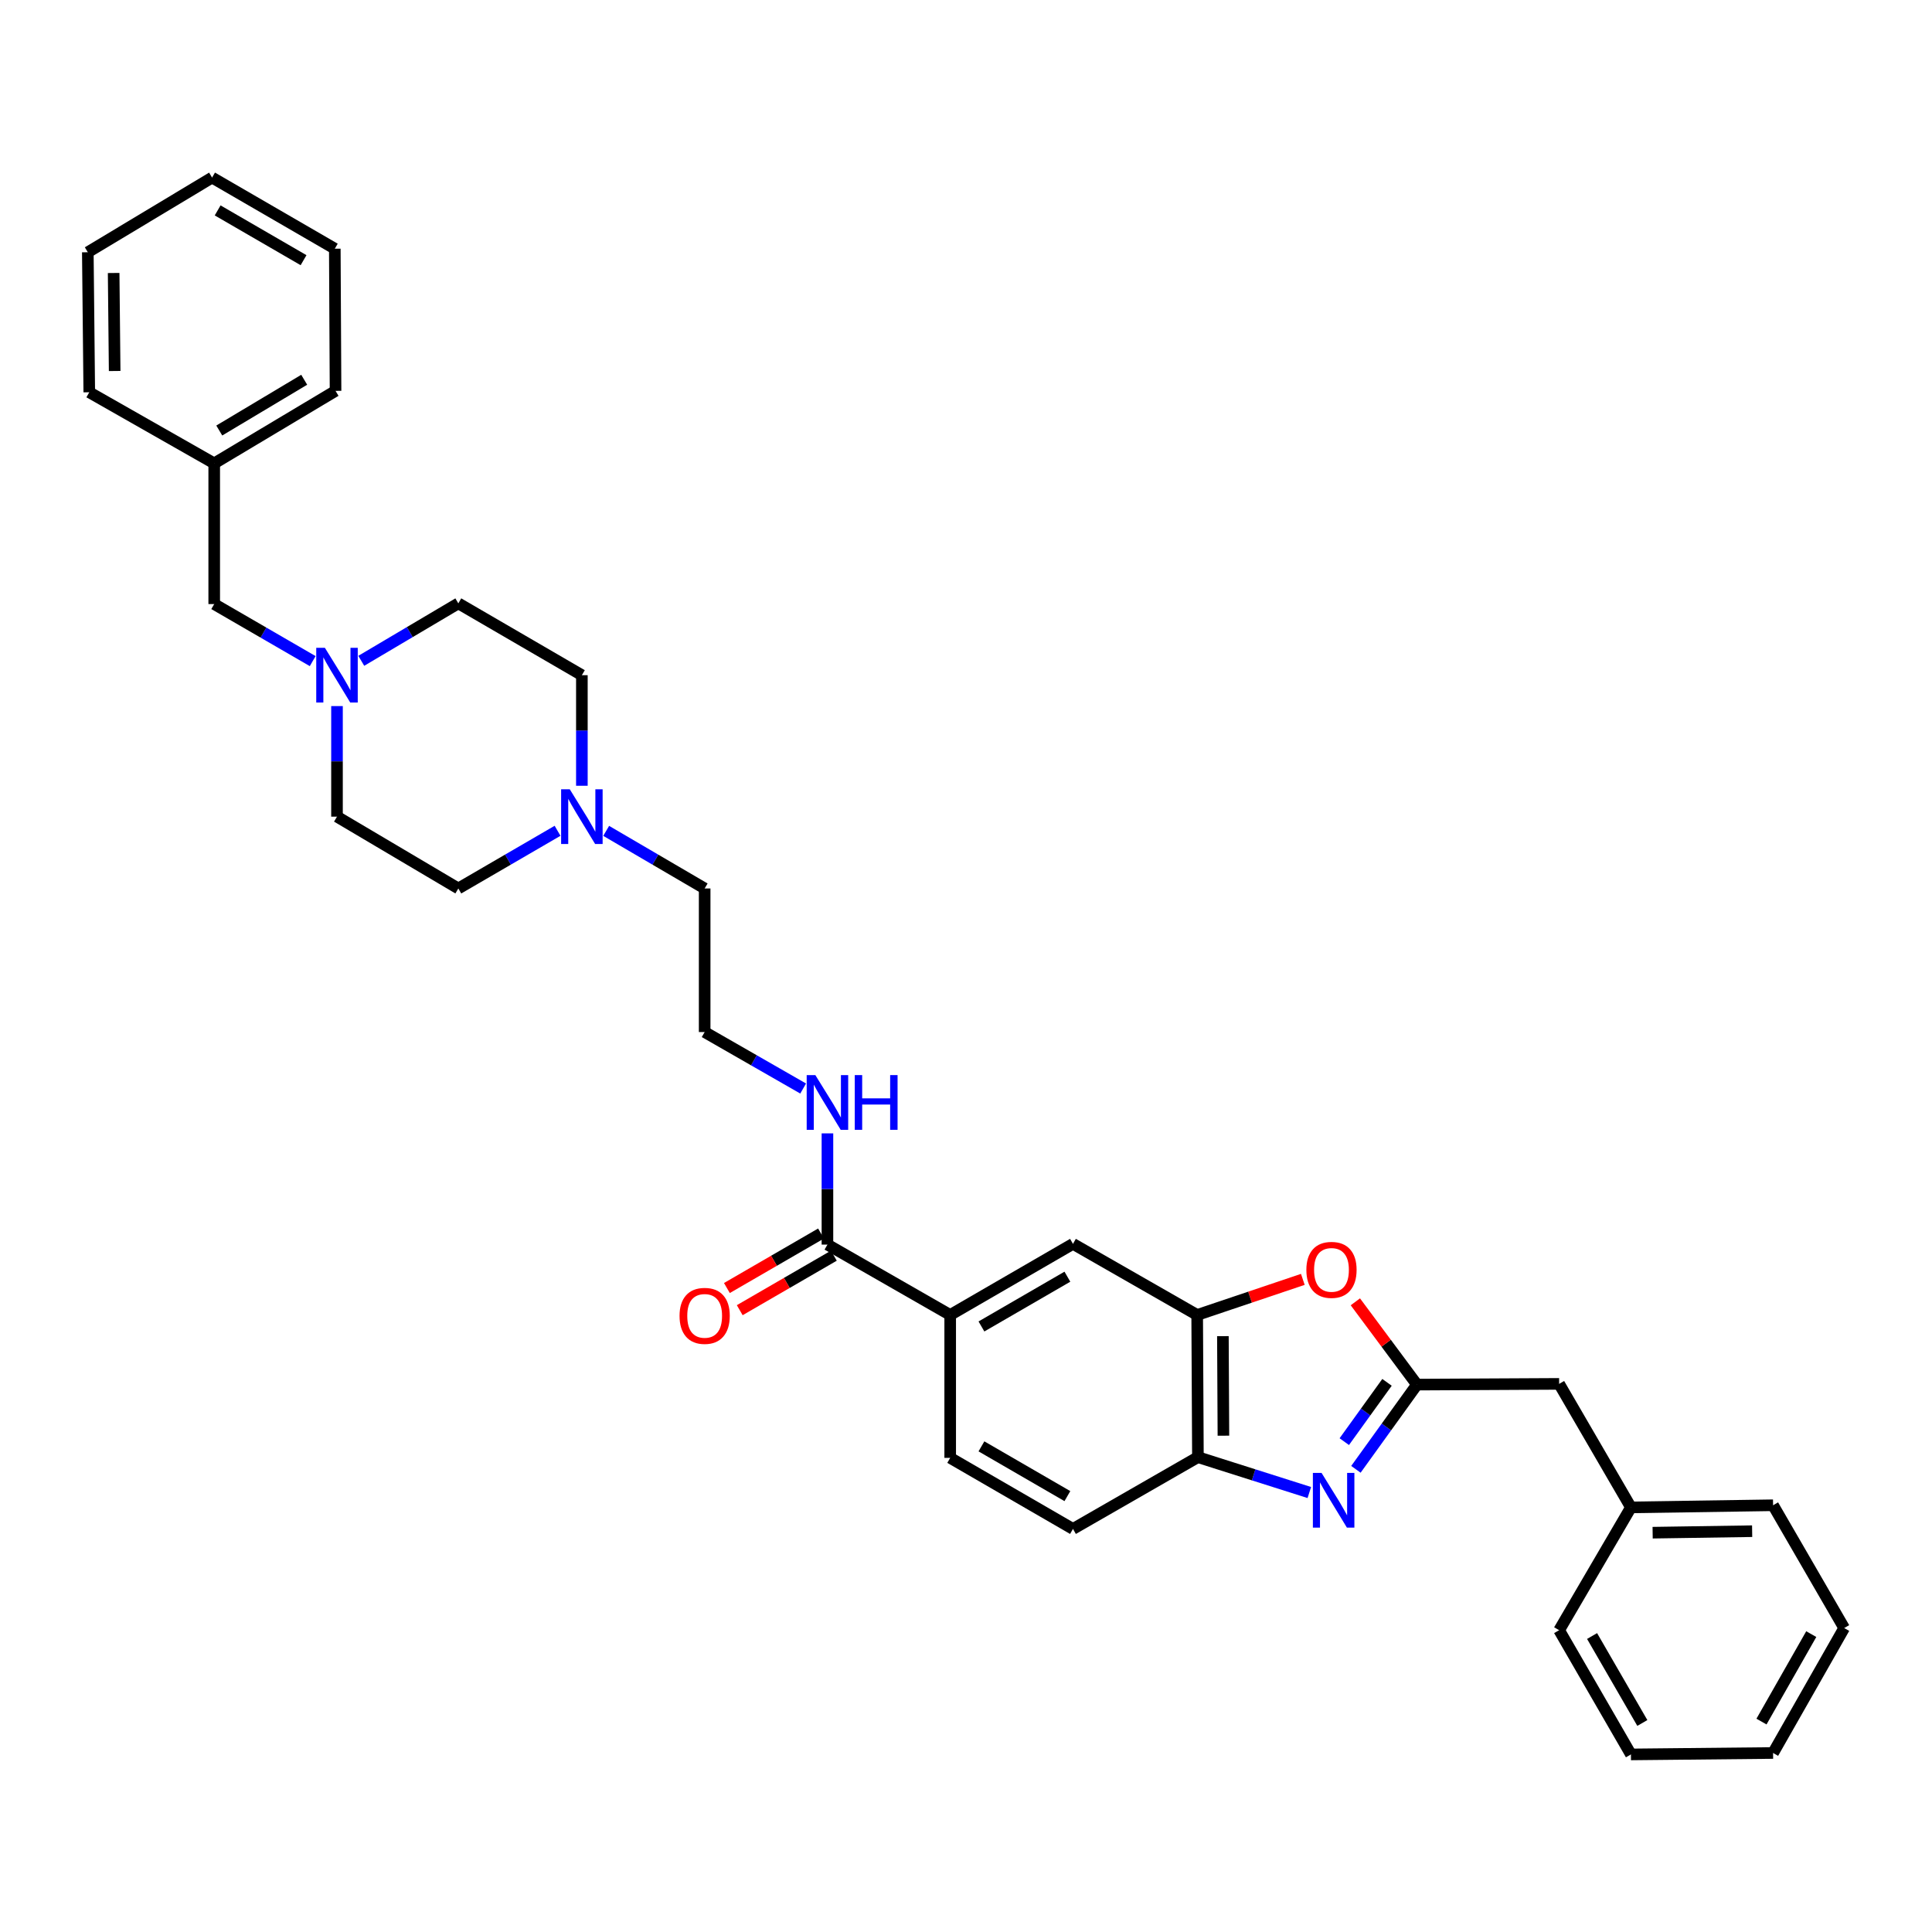 <?xml version='1.0' encoding='iso-8859-1'?>
<svg version='1.1' baseProfile='full'
              xmlns='http://www.w3.org/2000/svg'
                      xmlns:rdkit='http://www.rdkit.org/xml'
                      xmlns:xlink='http://www.w3.org/1999/xlink'
                  xml:space='preserve'
width='1000px' height='1000px' viewBox='0 0 1000 1000'>
<!-- END OF HEADER -->
<rect style='opacity:1.0;fill:#FFFFFF;stroke:none' width='1000' height='1000' x='0' y='0'> </rect>
<path class='bond-0' d='M 701.818,760.518 L 717.613,738.596' style='fill:none;fill-rule:evenodd;stroke:#0000FF;stroke-width:6px;stroke-linecap:butt;stroke-linejoin:miter;stroke-opacity:1' />
<path class='bond-0' d='M 717.613,738.596 L 733.408,716.675' style='fill:none;fill-rule:evenodd;stroke:#000000;stroke-width:6px;stroke-linecap:butt;stroke-linejoin:miter;stroke-opacity:1' />
<path class='bond-0' d='M 695.801,746.191 L 706.857,730.846' style='fill:none;fill-rule:evenodd;stroke:#0000FF;stroke-width:6px;stroke-linecap:butt;stroke-linejoin:miter;stroke-opacity:1' />
<path class='bond-0' d='M 706.857,730.846 L 717.914,715.501' style='fill:none;fill-rule:evenodd;stroke:#000000;stroke-width:6px;stroke-linecap:butt;stroke-linejoin:miter;stroke-opacity:1' />
<path class='bond-3' d='M 677.704,772.527 L 648.872,763.374' style='fill:none;fill-rule:evenodd;stroke:#0000FF;stroke-width:6px;stroke-linecap:butt;stroke-linejoin:miter;stroke-opacity:1' />
<path class='bond-3' d='M 648.872,763.374 L 620.04,754.221' style='fill:none;fill-rule:evenodd;stroke:#000000;stroke-width:6px;stroke-linecap:butt;stroke-linejoin:miter;stroke-opacity:1' />
<path class='bond-1' d='M 733.408,716.675 L 717.469,695.245' style='fill:none;fill-rule:evenodd;stroke:#000000;stroke-width:6px;stroke-linecap:butt;stroke-linejoin:miter;stroke-opacity:1' />
<path class='bond-1' d='M 717.469,695.245 L 701.531,673.816' style='fill:none;fill-rule:evenodd;stroke:#FF0000;stroke-width:6px;stroke-linecap:butt;stroke-linejoin:miter;stroke-opacity:1' />
<path class='bond-11' d='M 733.408,716.675 L 807.005,716.292' style='fill:none;fill-rule:evenodd;stroke:#000000;stroke-width:6px;stroke-linecap:butt;stroke-linejoin:miter;stroke-opacity:1' />
<path class='bond-33' d='M 674.34,662.201 L 646.999,671.412' style='fill:none;fill-rule:evenodd;stroke:#FF0000;stroke-width:6px;stroke-linecap:butt;stroke-linejoin:miter;stroke-opacity:1' />
<path class='bond-33' d='M 646.999,671.412 L 619.657,680.624' style='fill:none;fill-rule:evenodd;stroke:#000000;stroke-width:6px;stroke-linecap:butt;stroke-linejoin:miter;stroke-opacity:1' />
<path class='bond-2' d='M 619.657,680.624 L 620.04,754.221' style='fill:none;fill-rule:evenodd;stroke:#000000;stroke-width:6px;stroke-linecap:butt;stroke-linejoin:miter;stroke-opacity:1' />
<path class='bond-2' d='M 632.971,691.594 L 633.239,743.112' style='fill:none;fill-rule:evenodd;stroke:#000000;stroke-width:6px;stroke-linecap:butt;stroke-linejoin:miter;stroke-opacity:1' />
<path class='bond-7' d='M 619.657,680.624 L 555.369,643.821' style='fill:none;fill-rule:evenodd;stroke:#000000;stroke-width:6px;stroke-linecap:butt;stroke-linejoin:miter;stroke-opacity:1' />
<path class='bond-10' d='M 620.04,754.221 L 555.369,791.377' style='fill:none;fill-rule:evenodd;stroke:#000000;stroke-width:6px;stroke-linecap:butt;stroke-linejoin:miter;stroke-opacity:1' />
<path class='bond-4' d='M 428.281,644.204 L 491.818,680.624' style='fill:none;fill-rule:evenodd;stroke:#000000;stroke-width:6px;stroke-linecap:butt;stroke-linejoin:miter;stroke-opacity:1' />
<path class='bond-9' d='M 424.959,638.468 L 400.601,652.574' style='fill:none;fill-rule:evenodd;stroke:#000000;stroke-width:6px;stroke-linecap:butt;stroke-linejoin:miter;stroke-opacity:1' />
<path class='bond-9' d='M 400.601,652.574 L 376.244,666.679' style='fill:none;fill-rule:evenodd;stroke:#FF0000;stroke-width:6px;stroke-linecap:butt;stroke-linejoin:miter;stroke-opacity:1' />
<path class='bond-9' d='M 431.603,649.94 L 407.245,664.046' style='fill:none;fill-rule:evenodd;stroke:#000000;stroke-width:6px;stroke-linecap:butt;stroke-linejoin:miter;stroke-opacity:1' />
<path class='bond-9' d='M 407.245,664.046 L 382.887,678.151' style='fill:none;fill-rule:evenodd;stroke:#FF0000;stroke-width:6px;stroke-linecap:butt;stroke-linejoin:miter;stroke-opacity:1' />
<path class='bond-13' d='M 428.281,644.204 L 428.281,615.416' style='fill:none;fill-rule:evenodd;stroke:#000000;stroke-width:6px;stroke-linecap:butt;stroke-linejoin:miter;stroke-opacity:1' />
<path class='bond-13' d='M 428.281,615.416 L 428.281,586.629' style='fill:none;fill-rule:evenodd;stroke:#0000FF;stroke-width:6px;stroke-linecap:butt;stroke-linejoin:miter;stroke-opacity:1' />
<path class='bond-5' d='M 491.818,680.624 L 491.818,754.589' style='fill:none;fill-rule:evenodd;stroke:#000000;stroke-width:6px;stroke-linecap:butt;stroke-linejoin:miter;stroke-opacity:1' />
<path class='bond-34' d='M 491.818,680.624 L 555.369,643.821' style='fill:none;fill-rule:evenodd;stroke:#000000;stroke-width:6px;stroke-linecap:butt;stroke-linejoin:miter;stroke-opacity:1' />
<path class='bond-34' d='M 507.994,686.575 L 552.48,660.814' style='fill:none;fill-rule:evenodd;stroke:#000000;stroke-width:6px;stroke-linecap:butt;stroke-linejoin:miter;stroke-opacity:1' />
<path class='bond-6' d='M 186.993,342.038 L 212.111,327.169' style='fill:none;fill-rule:evenodd;stroke:#0000FF;stroke-width:6px;stroke-linecap:butt;stroke-linejoin:miter;stroke-opacity:1' />
<path class='bond-6' d='M 212.111,327.169 L 237.229,312.299' style='fill:none;fill-rule:evenodd;stroke:#000000;stroke-width:6px;stroke-linecap:butt;stroke-linejoin:miter;stroke-opacity:1' />
<path class='bond-14' d='M 161.852,342.192 L 136.364,327.43' style='fill:none;fill-rule:evenodd;stroke:#0000FF;stroke-width:6px;stroke-linecap:butt;stroke-linejoin:miter;stroke-opacity:1' />
<path class='bond-14' d='M 136.364,327.43 L 110.877,312.667' style='fill:none;fill-rule:evenodd;stroke:#000000;stroke-width:6px;stroke-linecap:butt;stroke-linejoin:miter;stroke-opacity:1' />
<path class='bond-36' d='M 174.428,365.467 L 174.428,394.083' style='fill:none;fill-rule:evenodd;stroke:#0000FF;stroke-width:6px;stroke-linecap:butt;stroke-linejoin:miter;stroke-opacity:1' />
<path class='bond-36' d='M 174.428,394.083 L 174.428,422.698' style='fill:none;fill-rule:evenodd;stroke:#000000;stroke-width:6px;stroke-linecap:butt;stroke-linejoin:miter;stroke-opacity:1' />
<path class='bond-8' d='M 313.758,430.056 L 339.244,444.963' style='fill:none;fill-rule:evenodd;stroke:#0000FF;stroke-width:6px;stroke-linecap:butt;stroke-linejoin:miter;stroke-opacity:1' />
<path class='bond-8' d='M 339.244,444.963 L 364.729,459.869' style='fill:none;fill-rule:evenodd;stroke:#000000;stroke-width:6px;stroke-linecap:butt;stroke-linejoin:miter;stroke-opacity:1' />
<path class='bond-17' d='M 288.589,430.016 L 262.909,444.942' style='fill:none;fill-rule:evenodd;stroke:#0000FF;stroke-width:6px;stroke-linecap:butt;stroke-linejoin:miter;stroke-opacity:1' />
<path class='bond-17' d='M 262.909,444.942 L 237.229,459.869' style='fill:none;fill-rule:evenodd;stroke:#000000;stroke-width:6px;stroke-linecap:butt;stroke-linejoin:miter;stroke-opacity:1' />
<path class='bond-18' d='M 301.178,406.708 L 301.178,378.092' style='fill:none;fill-rule:evenodd;stroke:#0000FF;stroke-width:6px;stroke-linecap:butt;stroke-linejoin:miter;stroke-opacity:1' />
<path class='bond-18' d='M 301.178,378.092 L 301.178,349.477' style='fill:none;fill-rule:evenodd;stroke:#000000;stroke-width:6px;stroke-linecap:butt;stroke-linejoin:miter;stroke-opacity:1' />
<path class='bond-12' d='M 555.369,791.377 L 491.818,754.589' style='fill:none;fill-rule:evenodd;stroke:#000000;stroke-width:6px;stroke-linecap:butt;stroke-linejoin:miter;stroke-opacity:1' />
<path class='bond-12' d='M 552.478,774.385 L 507.992,748.634' style='fill:none;fill-rule:evenodd;stroke:#000000;stroke-width:6px;stroke-linecap:butt;stroke-linejoin:miter;stroke-opacity:1' />
<path class='bond-19' d='M 807.005,716.292 L 844.168,780.226' style='fill:none;fill-rule:evenodd;stroke:#000000;stroke-width:6px;stroke-linecap:butt;stroke-linejoin:miter;stroke-opacity:1' />
<path class='bond-21' d='M 415.709,563.421 L 390.219,548.804' style='fill:none;fill-rule:evenodd;stroke:#0000FF;stroke-width:6px;stroke-linecap:butt;stroke-linejoin:miter;stroke-opacity:1' />
<path class='bond-21' d='M 390.219,548.804 L 364.729,534.188' style='fill:none;fill-rule:evenodd;stroke:#000000;stroke-width:6px;stroke-linecap:butt;stroke-linejoin:miter;stroke-opacity:1' />
<path class='bond-20' d='M 110.877,312.667 L 110.877,239.843' style='fill:none;fill-rule:evenodd;stroke:#000000;stroke-width:6px;stroke-linecap:butt;stroke-linejoin:miter;stroke-opacity:1' />
<path class='bond-15' d='M 237.229,312.299 L 301.178,349.477' style='fill:none;fill-rule:evenodd;stroke:#000000;stroke-width:6px;stroke-linecap:butt;stroke-linejoin:miter;stroke-opacity:1' />
<path class='bond-16' d='M 174.428,422.698 L 237.229,459.869' style='fill:none;fill-rule:evenodd;stroke:#000000;stroke-width:6px;stroke-linecap:butt;stroke-linejoin:miter;stroke-opacity:1' />
<path class='bond-23' d='M 844.168,780.226 L 917.743,779.121' style='fill:none;fill-rule:evenodd;stroke:#000000;stroke-width:6px;stroke-linecap:butt;stroke-linejoin:miter;stroke-opacity:1' />
<path class='bond-23' d='M 855.403,793.316 L 906.906,792.542' style='fill:none;fill-rule:evenodd;stroke:#000000;stroke-width:6px;stroke-linecap:butt;stroke-linejoin:miter;stroke-opacity:1' />
<path class='bond-24' d='M 844.168,780.226 L 807.005,843.792' style='fill:none;fill-rule:evenodd;stroke:#000000;stroke-width:6px;stroke-linecap:butt;stroke-linejoin:miter;stroke-opacity:1' />
<path class='bond-25' d='M 110.877,239.843 L 173.677,202.312' style='fill:none;fill-rule:evenodd;stroke:#000000;stroke-width:6px;stroke-linecap:butt;stroke-linejoin:miter;stroke-opacity:1' />
<path class='bond-25' d='M 113.496,222.834 L 157.456,196.562' style='fill:none;fill-rule:evenodd;stroke:#000000;stroke-width:6px;stroke-linecap:butt;stroke-linejoin:miter;stroke-opacity:1' />
<path class='bond-26' d='M 110.877,239.843 L 46.206,203.041' style='fill:none;fill-rule:evenodd;stroke:#000000;stroke-width:6px;stroke-linecap:butt;stroke-linejoin:miter;stroke-opacity:1' />
<path class='bond-22' d='M 364.729,534.188 L 364.729,459.869' style='fill:none;fill-rule:evenodd;stroke:#000000;stroke-width:6px;stroke-linecap:butt;stroke-linejoin:miter;stroke-opacity:1' />
<path class='bond-30' d='M 917.743,779.121 L 954.545,842.673' style='fill:none;fill-rule:evenodd;stroke:#000000;stroke-width:6px;stroke-linecap:butt;stroke-linejoin:miter;stroke-opacity:1' />
<path class='bond-27' d='M 807.005,843.792 L 844.168,908.088' style='fill:none;fill-rule:evenodd;stroke:#000000;stroke-width:6px;stroke-linecap:butt;stroke-linejoin:miter;stroke-opacity:1' />
<path class='bond-27' d='M 824.057,846.803 L 850.071,891.809' style='fill:none;fill-rule:evenodd;stroke:#000000;stroke-width:6px;stroke-linecap:butt;stroke-linejoin:miter;stroke-opacity:1' />
<path class='bond-28' d='M 173.677,202.312 L 173.294,128.722' style='fill:none;fill-rule:evenodd;stroke:#000000;stroke-width:6px;stroke-linecap:butt;stroke-linejoin:miter;stroke-opacity:1' />
<path class='bond-29' d='M 46.206,203.041 L 45.455,130.563' style='fill:none;fill-rule:evenodd;stroke:#000000;stroke-width:6px;stroke-linecap:butt;stroke-linejoin:miter;stroke-opacity:1' />
<path class='bond-29' d='M 59.349,192.032 L 58.823,141.297' style='fill:none;fill-rule:evenodd;stroke:#000000;stroke-width:6px;stroke-linecap:butt;stroke-linejoin:miter;stroke-opacity:1' />
<path class='bond-31' d='M 844.168,908.088 L 917.743,907.344' style='fill:none;fill-rule:evenodd;stroke:#000000;stroke-width:6px;stroke-linecap:butt;stroke-linejoin:miter;stroke-opacity:1' />
<path class='bond-37' d='M 173.294,128.722 L 109.772,91.912' style='fill:none;fill-rule:evenodd;stroke:#000000;stroke-width:6px;stroke-linecap:butt;stroke-linejoin:miter;stroke-opacity:1' />
<path class='bond-37' d='M 157.119,134.671 L 112.654,108.904' style='fill:none;fill-rule:evenodd;stroke:#000000;stroke-width:6px;stroke-linecap:butt;stroke-linejoin:miter;stroke-opacity:1' />
<path class='bond-32' d='M 45.455,130.563 L 109.772,91.912' style='fill:none;fill-rule:evenodd;stroke:#000000;stroke-width:6px;stroke-linecap:butt;stroke-linejoin:miter;stroke-opacity:1' />
<path class='bond-35' d='M 954.545,842.673 L 917.743,907.344' style='fill:none;fill-rule:evenodd;stroke:#000000;stroke-width:6px;stroke-linecap:butt;stroke-linejoin:miter;stroke-opacity:1' />
<path class='bond-35' d='M 937.503,845.817 L 911.742,891.087' style='fill:none;fill-rule:evenodd;stroke:#000000;stroke-width:6px;stroke-linecap:butt;stroke-linejoin:miter;stroke-opacity:1' />
<path  class='atom-0' d='M 684.026 762.362
L 693.306 777.362
Q 694.226 778.842, 695.706 781.522
Q 697.186 784.202, 697.266 784.362
L 697.266 762.362
L 701.026 762.362
L 701.026 790.682
L 697.146 790.682
L 687.186 774.282
Q 686.026 772.362, 684.786 770.162
Q 683.586 767.962, 683.226 767.282
L 683.226 790.682
L 679.546 790.682
L 679.546 762.362
L 684.026 762.362
' fill='#0000FF'/>
<path  class='atom-2' d='M 676.174 657.283
Q 676.174 650.483, 679.534 646.683
Q 682.894 642.883, 689.174 642.883
Q 695.454 642.883, 698.814 646.683
Q 702.174 650.483, 702.174 657.283
Q 702.174 664.163, 698.774 668.083
Q 695.374 671.963, 689.174 671.963
Q 682.934 671.963, 679.534 668.083
Q 676.174 664.203, 676.174 657.283
M 689.174 668.763
Q 693.494 668.763, 695.814 665.883
Q 698.174 662.963, 698.174 657.283
Q 698.174 651.723, 695.814 648.923
Q 693.494 646.083, 689.174 646.083
Q 684.854 646.083, 682.494 648.883
Q 680.174 651.683, 680.174 657.283
Q 680.174 663.003, 682.494 665.883
Q 684.854 668.763, 689.174 668.763
' fill='#FF0000'/>
<path  class='atom-7' d='M 168.168 335.317
L 177.448 350.317
Q 178.368 351.797, 179.848 354.477
Q 181.328 357.157, 181.408 357.317
L 181.408 335.317
L 185.168 335.317
L 185.168 363.637
L 181.288 363.637
L 171.328 347.237
Q 170.168 345.317, 168.928 343.117
Q 167.728 340.917, 167.368 340.237
L 167.368 363.637
L 163.688 363.637
L 163.688 335.317
L 168.168 335.317
' fill='#0000FF'/>
<path  class='atom-9' d='M 294.918 408.538
L 304.198 423.538
Q 305.118 425.018, 306.598 427.698
Q 308.078 430.378, 308.158 430.538
L 308.158 408.538
L 311.918 408.538
L 311.918 436.858
L 308.038 436.858
L 298.078 420.458
Q 296.918 418.538, 295.678 416.338
Q 294.478 414.138, 294.118 413.458
L 294.118 436.858
L 290.438 436.858
L 290.438 408.538
L 294.918 408.538
' fill='#0000FF'/>
<path  class='atom-10' d='M 351.729 681.087
Q 351.729 674.287, 355.089 670.487
Q 358.449 666.687, 364.729 666.687
Q 371.009 666.687, 374.369 670.487
Q 377.729 674.287, 377.729 681.087
Q 377.729 687.967, 374.329 691.887
Q 370.929 695.767, 364.729 695.767
Q 358.489 695.767, 355.089 691.887
Q 351.729 688.007, 351.729 681.087
M 364.729 692.567
Q 369.049 692.567, 371.369 689.687
Q 373.729 686.767, 373.729 681.087
Q 373.729 675.527, 371.369 672.727
Q 369.049 669.887, 364.729 669.887
Q 360.409 669.887, 358.049 672.687
Q 355.729 675.487, 355.729 681.087
Q 355.729 686.807, 358.049 689.687
Q 360.409 692.567, 364.729 692.567
' fill='#FF0000'/>
<path  class='atom-14' d='M 422.021 556.469
L 431.301 571.469
Q 432.221 572.949, 433.701 575.629
Q 435.181 578.309, 435.261 578.469
L 435.261 556.469
L 439.021 556.469
L 439.021 584.789
L 435.141 584.789
L 425.181 568.389
Q 424.021 566.469, 422.781 564.269
Q 421.581 562.069, 421.221 561.389
L 421.221 584.789
L 417.541 584.789
L 417.541 556.469
L 422.021 556.469
' fill='#0000FF'/>
<path  class='atom-14' d='M 442.421 556.469
L 446.261 556.469
L 446.261 568.509
L 460.741 568.509
L 460.741 556.469
L 464.581 556.469
L 464.581 584.789
L 460.741 584.789
L 460.741 571.709
L 446.261 571.709
L 446.261 584.789
L 442.421 584.789
L 442.421 556.469
' fill='#0000FF'/>
</svg>

